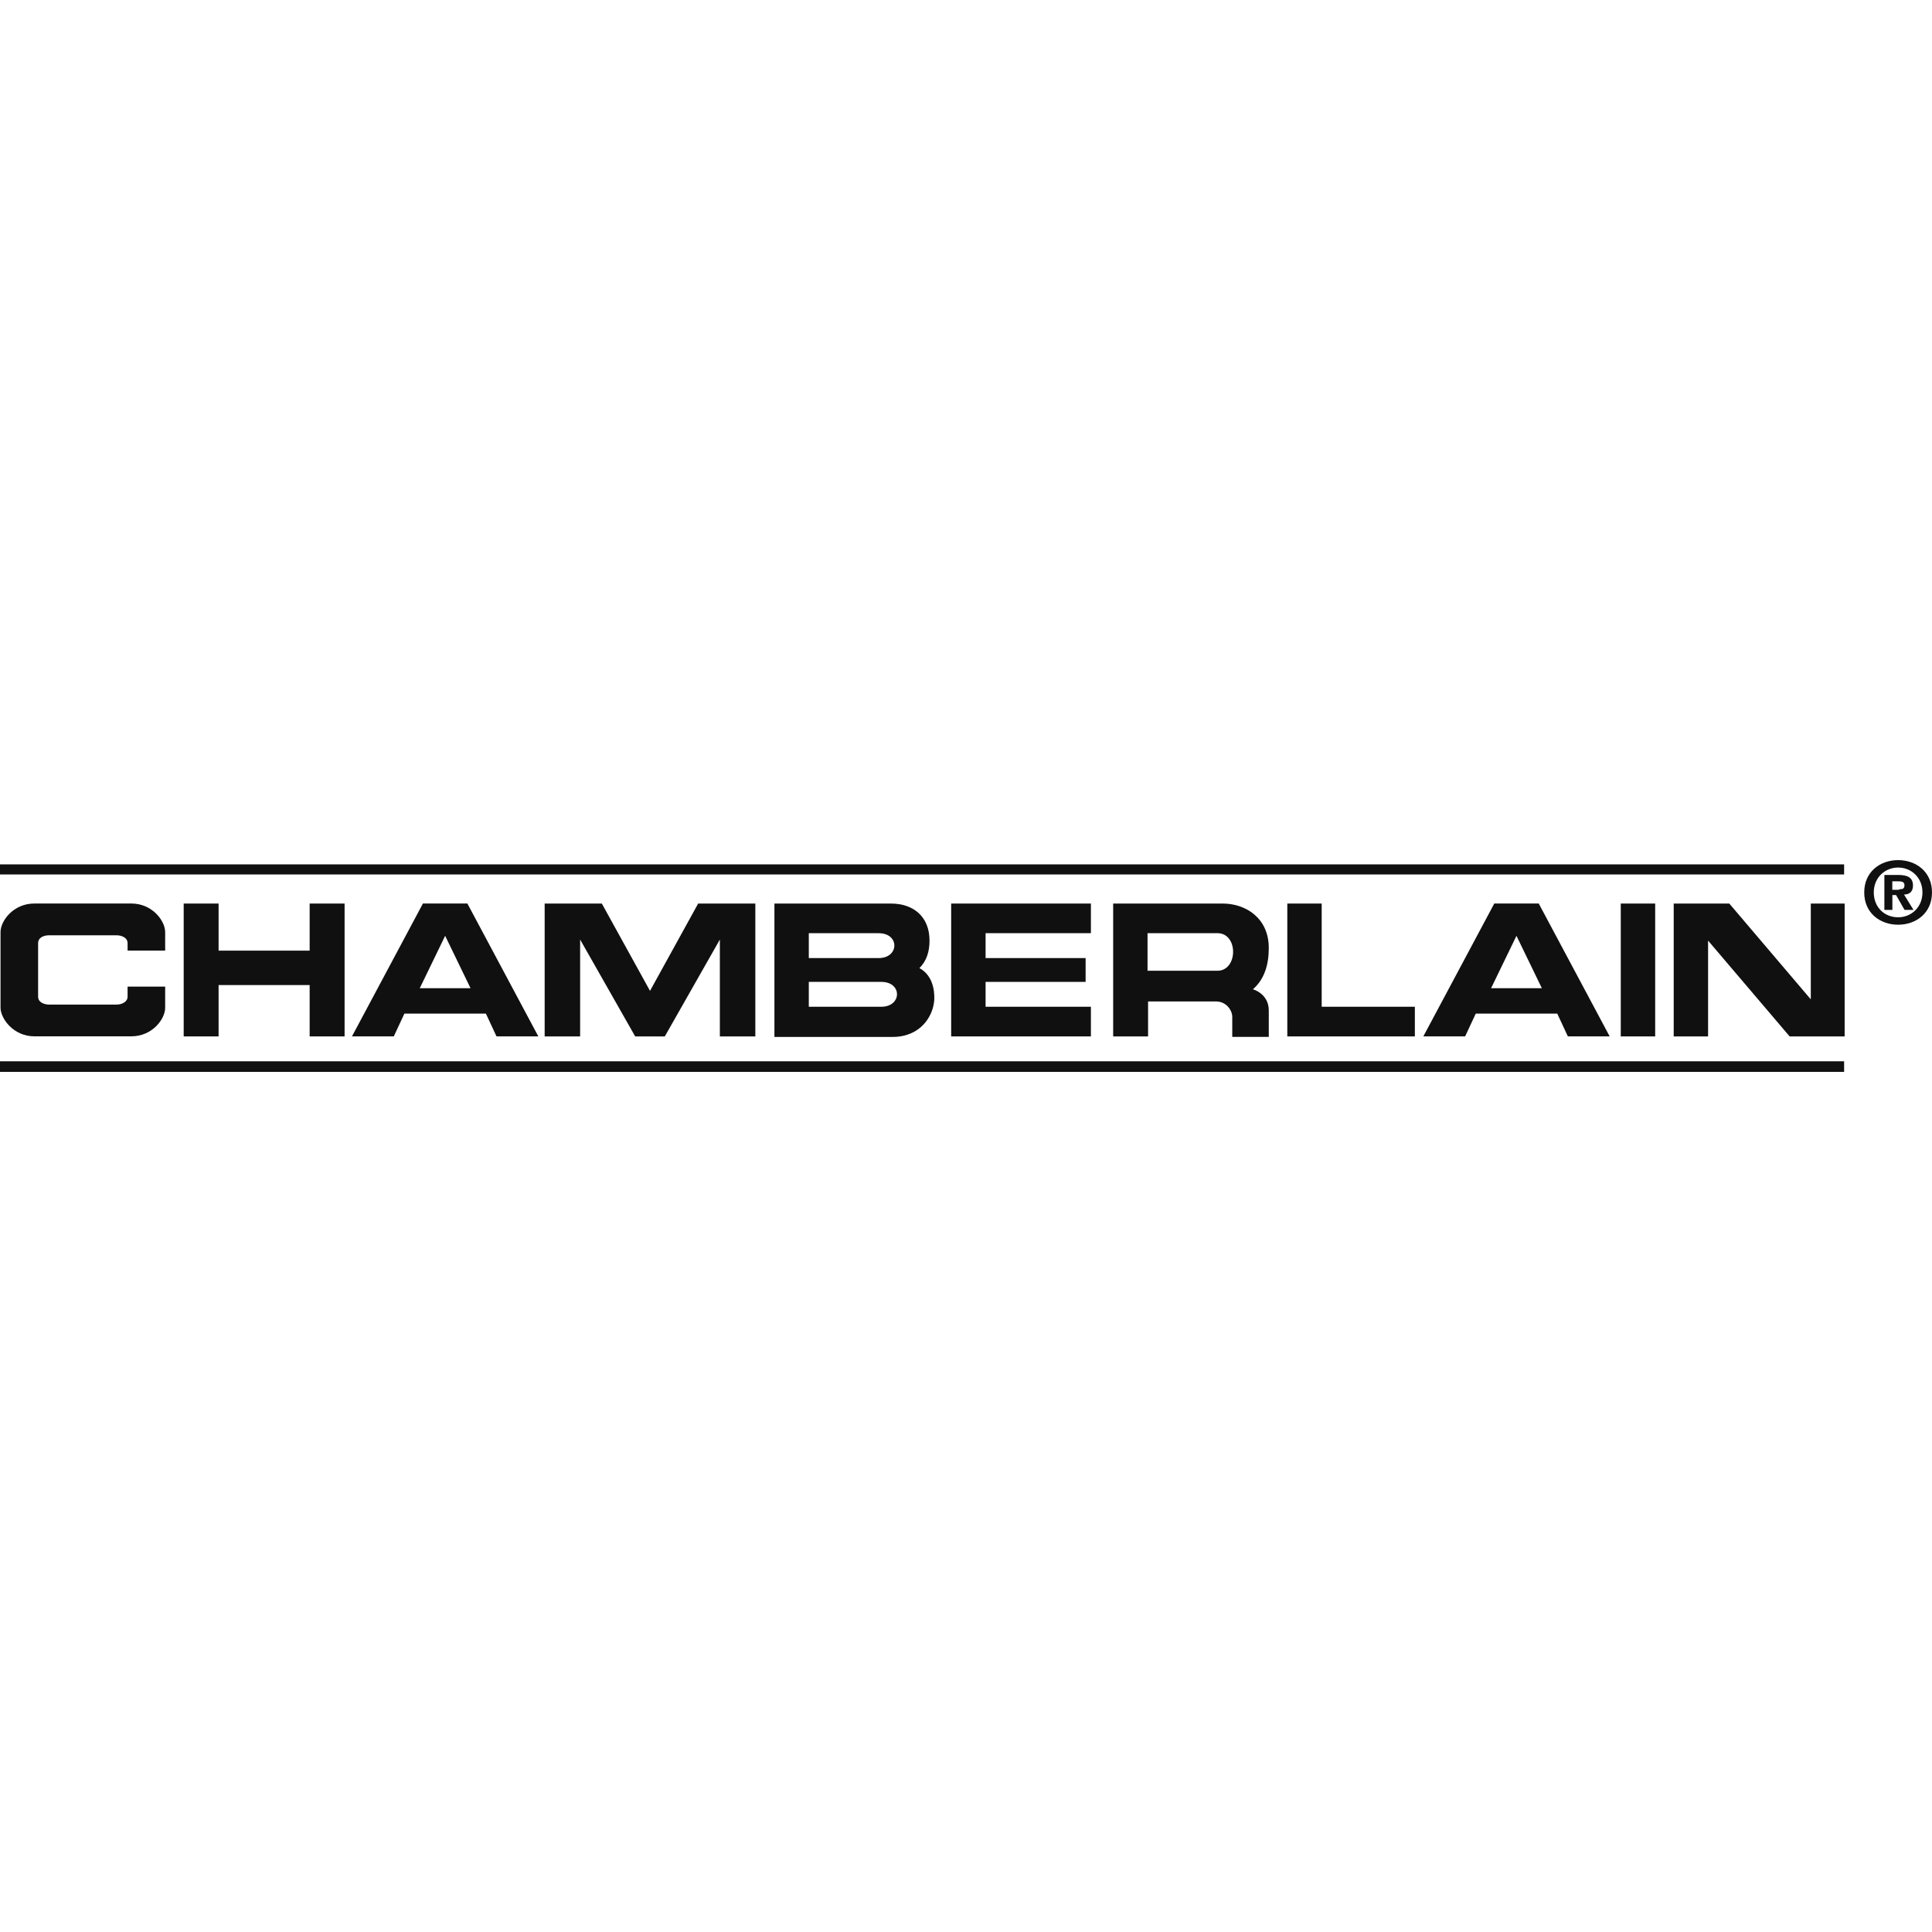 <?xml version="1.0" encoding="utf-8"?>
<!-- Generator: Adobe Illustrator 24.3.0, SVG Export Plug-In . SVG Version: 6.00 Build 0)  -->
<svg version="1.1" id="Layer_1" xmlns="http://www.w3.org/2000/svg" xmlns:xlink="http://www.w3.org/1999/xlink" x="0px" y="0px"
	 viewBox="0 0 512 512" style="enable-background:new 0 0 512 512;" xml:space="preserve">
<style type="text/css">
	.st0{fill:#101010;}
</style>
<g id="XMLID_1_">
	<path id="XMLID_3_" class="st0" d="M10.1,262.17c0,0.7,0,0.42,0,1.96c0,1.54,1.68,2.1,2.95,2.1h17.81c1.4,0,2.95-0.7,2.95-2.1
		c0-1.54,0-1.96,0-2.67h9.96c0,0,0,2.81,0,5.61c0,2.95-3.37,7.57-8.98,7.57H9.12c-5.61,0-8.98-4.77-8.98-7.57c0-2.95,0-4.91,0-4.91
		v-10.24c0,0,0-2.1,0-4.91c0-2.95,3.37-7.57,8.98-7.57h25.67c5.61,0,8.98,4.63,8.98,7.57c0,2.95,0,4.91,0,4.91h-9.96
		c0-0.7,0-0.42,0-1.96c0-1.54-1.68-2.1-2.95-2.1H13.05c-1.4,0-2.95,0.56-2.95,2.1c0,1.54,0,1.26,0,1.96L10.1,262.17"/>
	<polyline id="XMLID_4_" class="st0" points="91.32,274.66 82.06,274.66 82.06,261.05 57.93,261.05 57.93,274.66 48.68,274.66 
		48.68,239.45 57.93,239.45 57.93,251.93 82.06,251.93 82.06,239.45 91.32,239.45 91.32,274.66 	"/>
	<path id="XMLID_7_" class="st0" d="M128.77,268.62l2.81,6.03h11.08l-18.8-35.21h-11.78l-18.8,35.21h11.08l2.81-6.03H128.77z
		 M111.24,261.89l6.73-13.89l6.73,13.89H111.24"/>
	<polyline id="XMLID_8_" class="st0" points="176.18,274.66 190.77,248.99 190.77,274.66 200.17,274.66 200.17,239.45 
		185.02,239.45 172.26,262.59 159.49,239.45 144.34,239.45 144.34,274.66 153.74,274.66 153.74,248.99 168.33,274.66 176.18,274.66 
			"/>
	<polyline id="XMLID_9_" class="st0" points="289.1,274.66 289.1,266.8 261.19,266.8 261.19,260.21 287.7,260.21 287.7,253.9 
		261.19,253.9 261.19,247.3 289.1,247.3 289.1,239.45 252.07,239.45 252.07,274.66 289.1,274.66 	"/>
	<path id="XMLID_12_" class="st0" d="M304.11,257.26c0,0,15.99,0,18.52,0c5.47,0,5.61-9.96,0-9.96c-6.03,0-18.52,0-18.52,0V257.26z
		 M304.11,274.66H295v-35.21c0,0,22.86,0,29.04,0c6.03,0,12.2,3.79,12.2,11.78c0,4.35-1.12,8.28-4.21,10.94c0,0,4.21,1.12,4.21,5.61
		c0,3.93,0,7.01,0,7.01h-9.68c0,0,0-3.65,0-5.33c0-1.68-1.54-4.07-4.35-4.07h-17.96v9.26"/>
	<polyline id="XMLID_13_" class="st0" points="341.15,239.45 341.15,274.66 374.95,274.66 374.95,266.8 350.26,266.8 350.26,239.45 
		341.15,239.45 	"/>
	<path id="XMLID_16_" class="st0" d="M412.69,268.62l2.81,6.03h11.08l-18.8-35.21h-11.78l-18.8,35.21h11.08l2.81-6.03H412.69z
		 M395.15,261.89l6.73-13.89l6.73,13.89H395.15"/>
	<polyline id="XMLID_17_" class="st0" points="429.52,274.66 429.52,239.45 438.64,239.45 438.64,274.66 429.52,274.66 	"/>
	<polyline id="XMLID_18_" class="st0" points="479.88,264.84 458.28,239.45 443.55,239.45 443.55,274.66 452.66,274.66 
		452.66,249.27 474.27,274.66 488.85,274.66 488.85,239.45 479.88,239.45 479.88,264.84 	"/>
	<rect id="XMLID_19_" y="229.07" class="st0" width="488.71" height="2.67"/>
	<rect id="XMLID_20_" y="281.25" class="st0" width="488.71" height="2.81"/>
	<path id="XMLID_25_" class="st0" d="M503.02,229.91c-3.51,0-6.45,2.67-6.45,6.59s2.81,6.59,6.45,6.59l0,0
		c3.51,0,6.45-2.67,6.45-6.59C509.48,232.57,506.53,229.91,503.02,229.91z M503.02,245.06c-4.77,0-8.98-3.09-8.98-8.56
		c0-5.47,4.21-8.56,8.98-8.56c4.77,0,8.98,3.09,8.98,8.56S507.79,245.06,503.02,245.06z M503.3,235.66c0.98,0,1.4-0.14,1.4-1.12
		c0-0.98-0.98-0.98-1.82-0.98h-1.4v2.24h1.82V235.66z M501.48,241.13h-2.1v-9.26h3.65c2.52,0,3.93,0.7,3.93,2.81
		c0,1.68-0.98,2.38-2.38,2.38l2.52,4.07h-2.38l-2.24-3.93h-0.98V241.13"/>
	<path id="XMLID_29_" class="st0" d="M214.34,266.8v-6.59c0,0,13.19,0,19.22,0c5.61,0,5.47,6.59,0,6.59H214.34z M214.34,253.9v-6.59
		c0,0,12.48,0,18.52,0c5.61,0,5.47,6.59,0,6.59H214.34z M243.66,256.56c1.96-1.96,2.67-4.49,2.67-7.29c0-6.31-4.21-9.82-10.24-9.82
		s-30.86,0-30.86,0v35.35c0,0,25.25,0,31.28,0c7.43,0,10.8-5.47,11.08-9.82C247.72,262.17,247.02,258.38,243.66,256.56"/>
</g>
</svg>
